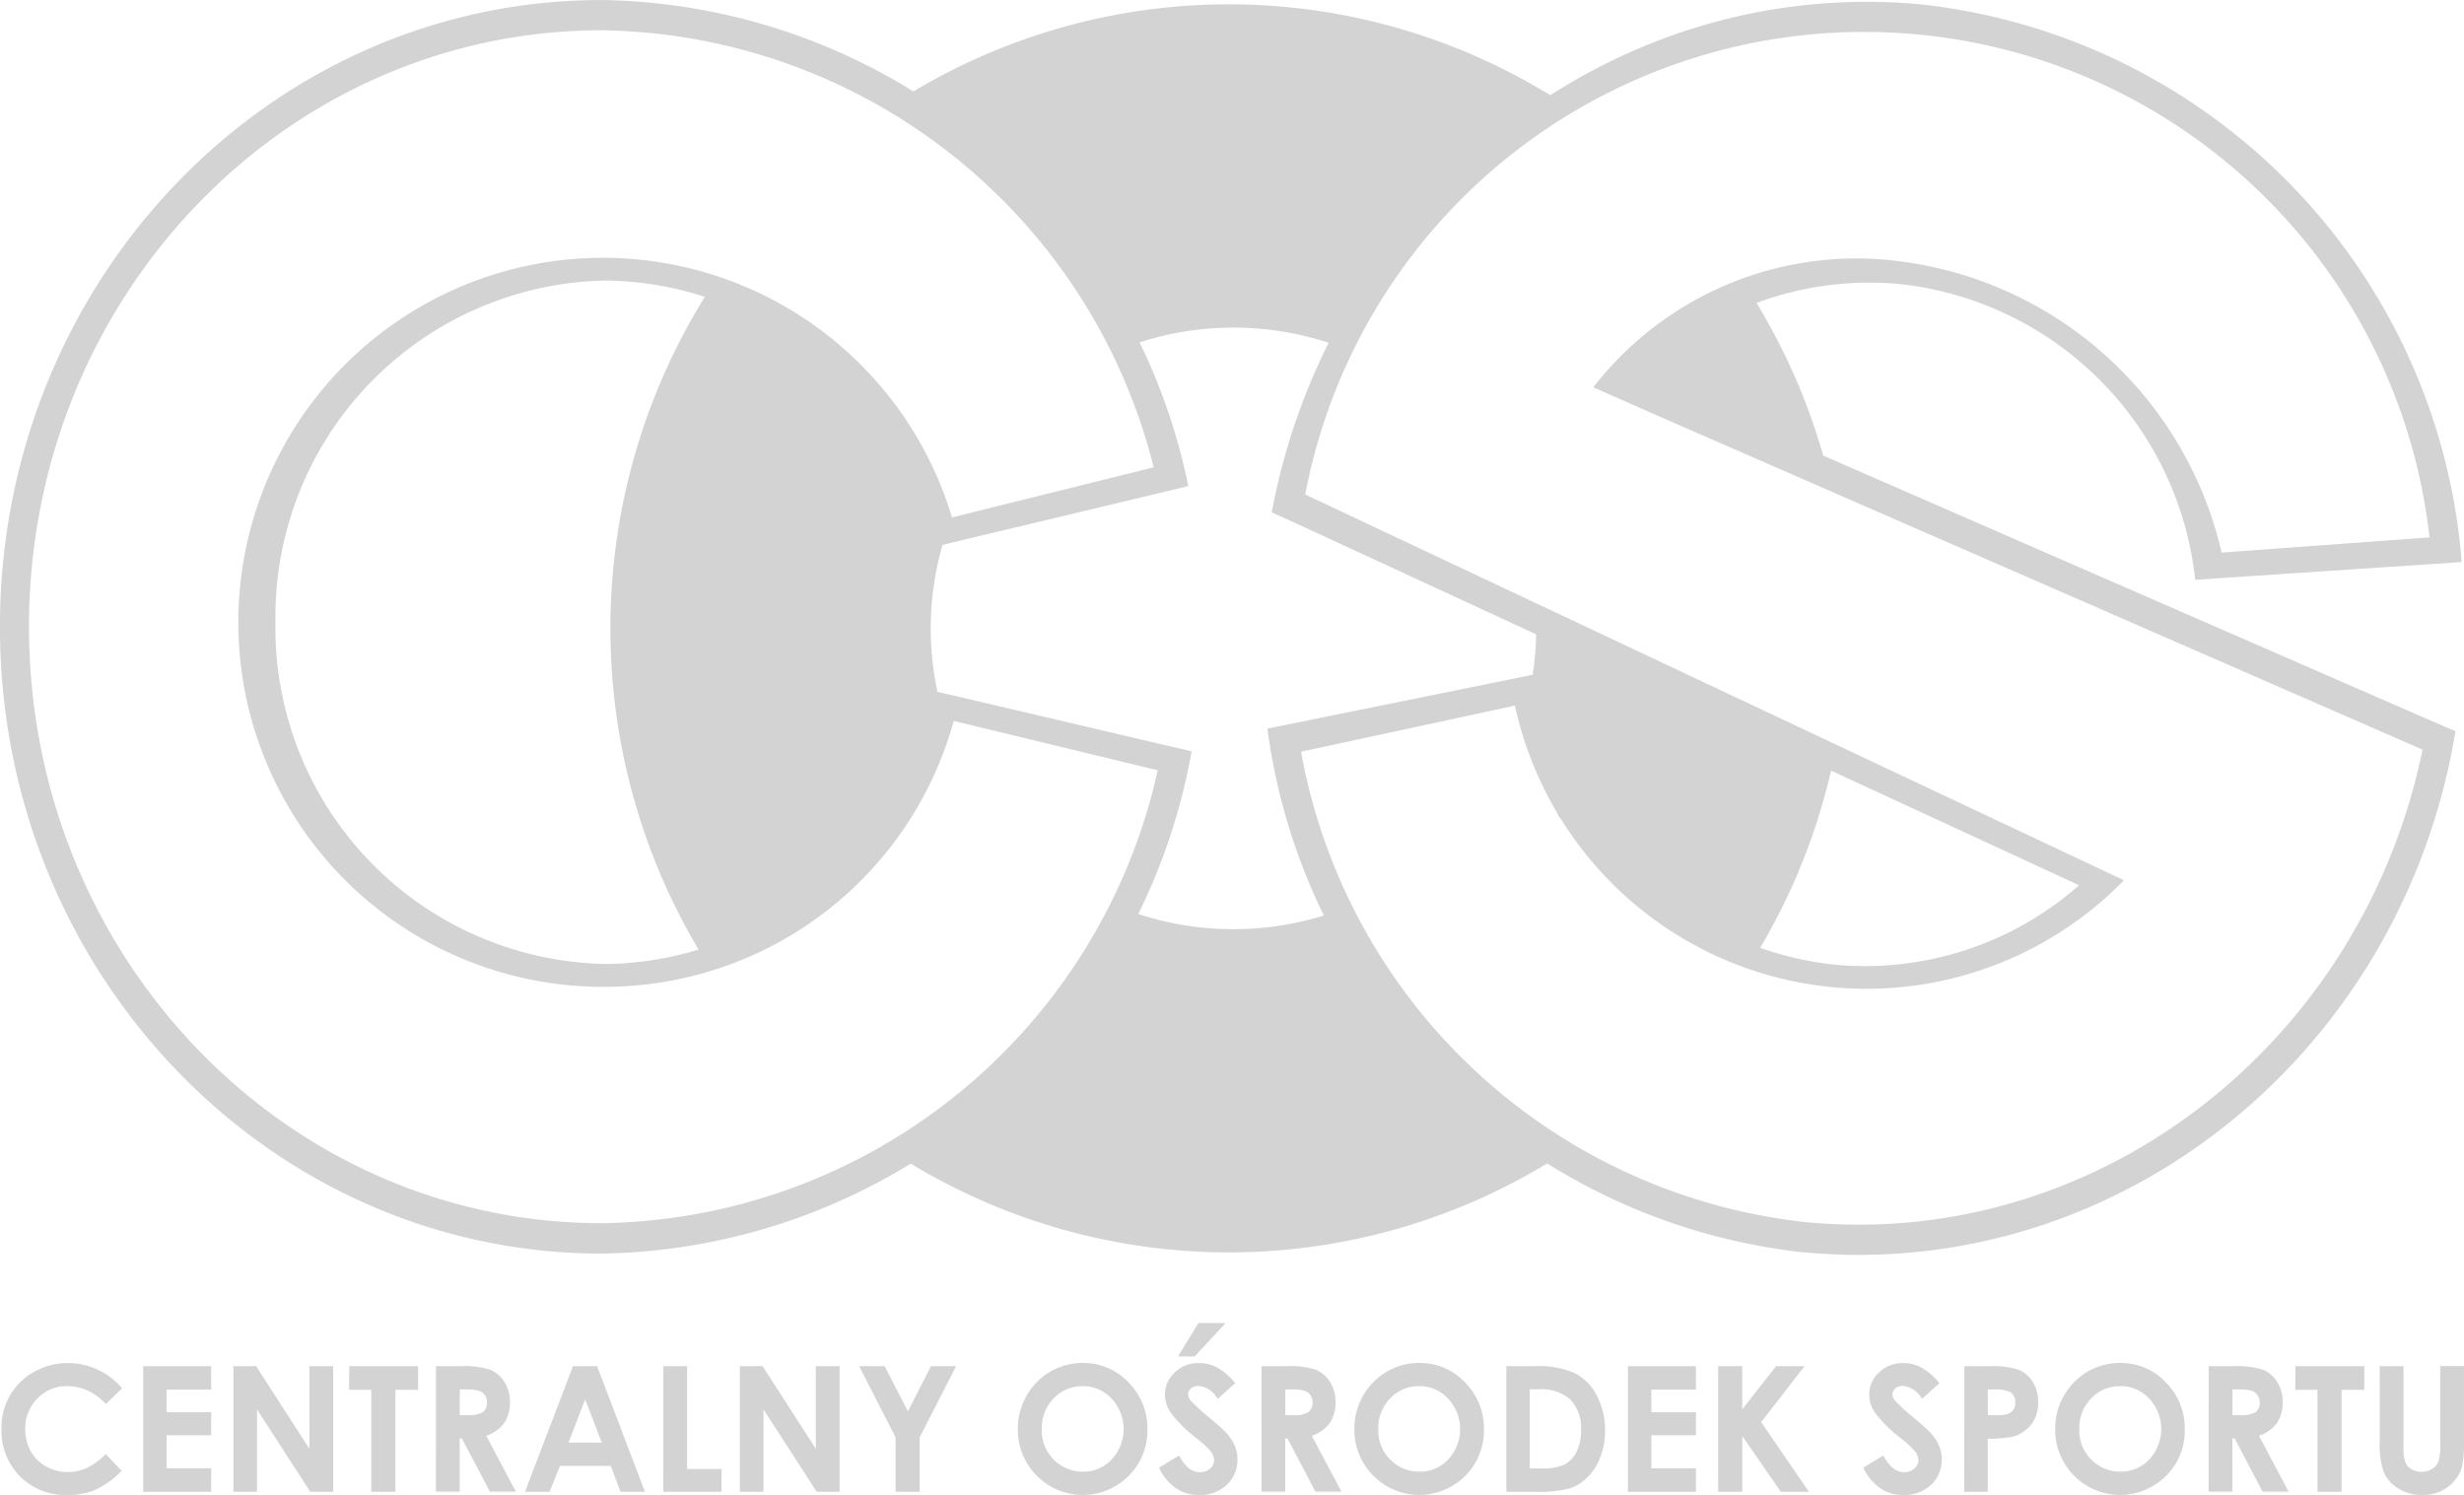 <?xml version="1.0" encoding="UTF-8"?> <svg xmlns="http://www.w3.org/2000/svg" width="71.564" height="43.423" viewBox="0 0 71.564 43.423"><g id="Group_57" data-name="Group 57" transform="translate(0 0.001)"><g id="Group_61" data-name="Group 61" transform="translate(0 -0.001)"><path id="Path_82" data-name="Path 82" d="M598.6,280.551l-2.295-2.824-2.647-2.03-1.182-.207a18.275,18.275,0,0,0-.25,19.544,10.008,10.008,0,0,0,6.88-7.359,8.728,8.728,0,0,1,.166-4.985l-.264.066q-.065-.239-.142-.473l.4.079Z" transform="translate(-571.789 -267.206)" fill="#d3d3d3" fill-rule="evenodd"></path><path id="Path_83" data-name="Path 83" d="M1563.991,287.389l-3.132,2.173,6.162,2.738a18.116,18.116,0,0,0-2.183-5.144Z" transform="translate(-1513.922 -278.521)" fill="#d3d3d3" fill-rule="evenodd"></path><path id="Path_84" data-name="Path 84" d="M1469.828,597.01c0,.1.006.2.006.3a8.677,8.677,0,0,1-.431,2.707l1.1,2.773,5.419,4.334h.086a18.113,18.113,0,0,0,2.432-5.872Z" transform="translate(-1425.216 -579.057)" fill="#d3d3d3" fill-rule="evenodd"></path><path id="Path_85" data-name="Path 85" d="M875.277,14.08a8.883,8.883,0,0,1,5.879.059,17.557,17.557,0,0,1,6.719-6.933,17.834,17.834,0,0,0-19.453-.2,17.533,17.533,0,0,1,6.854,7.071" transform="translate(-842.308 -4.093)" fill="#d3d3d3" fill-rule="evenodd"></path><path id="Path_86" data-name="Path 86" d="M878.494,881.024a8.877,8.877,0,0,1-5.827.011,17.528,17.528,0,0,1-6.891,7.035,17.833,17.833,0,0,0,19.37-.04,17.475,17.475,0,0,1-6.653-7.006" transform="translate(-839.741 -854.531)" fill="#d3d3d3" fill-rule="evenodd"></path><path id="Path_87" data-name="Path 87" d="M1235.083,13.638l-.782-.345-.779-.343a9.668,9.668,0,0,1,8.958-3.652,11.014,11.014,0,0,1,9.29,8.453l6.039-.441a16.524,16.524,0,0,0-32.654-1.247l5.88,2.771.864.407,16.269,7.667.766.361a10.449,10.449,0,0,1-17.689-5.073h0l-6.212,1.339A16.738,16.738,0,0,0,1239.7,37.2c8.508.809,16.155-5.212,17.906-13.726l-5.7-2.489-.862-.376-15.97-6.972Zm4.535,24.438a17.636,17.636,0,0,1-15.562-15.212l.832-.169,6.854-1.391.224-.045h0a9.675,9.675,0,0,0,8.571,8.463,9.415,9.415,0,0,0,7.094-2.308l-15.752-7.281-.894-.413-6.009-2.778-.794-.362c1.71-9.118,9.832-15.61,18.881-14.75a17.684,17.684,0,0,1,15.68,16.195l-.844.057-6.013.4-.882.059h0a9.681,9.681,0,0,0-8.588-8.591,9.441,9.441,0,0,0-7.5,2.678l3.208,1.4h0l12.948,5.649.89.388,5.8,2.53h0l.8.345c-1.536,9.338-9.76,16.007-18.947,15.133" transform="translate(-1187.246 -1.7)" fill="#d3d3d3" fill-rule="evenodd"></path><path id="Path_88" data-name="Path 88" d="M33.784,21.63v0l.825.192a17.683,17.683,0,0,1-17.134,14.59C7.909,36.409.135,28.4,0,18.467v-.526C.135,8.01,7.909,0,17.476,0A17.659,17.659,0,0,1,34.513,14.117l-.824.2-5.859,1.4-.859.206A9.682,9.682,0,0,0,17.6,8.148,9.768,9.768,0,0,0,8,18.076,9.768,9.768,0,0,0,17.6,28a9.69,9.69,0,0,0,9.407-7.957l.862.2v0ZM17.6,28.663A10.588,10.588,0,1,1,27.65,15.029l5.858-1.456A16.766,16.766,0,0,0,17.476.879C8.291.879.842,8.637.842,18.2S8.291,35.529,17.476,35.529A16.79,16.79,0,0,0,33.625,22.373L27.7,20.94a10.512,10.512,0,0,1-10.1,7.723" transform="translate(0 0.001)" fill="#d3d3d3" fill-rule="evenodd"></path><path id="Path_89" data-name="Path 89" d="M4.973,1317.323l-.479.462a1.488,1.488,0,0,0-1.108-.523,1.173,1.173,0,0,0-.872.356,1.208,1.208,0,0,0-.358.884,1.342,1.342,0,0,0,.156.645,1.121,1.121,0,0,0,.448.447,1.282,1.282,0,0,0,.635.163,1.3,1.3,0,0,0,.549-.117,1.913,1.913,0,0,0,.549-.406l.463.488a2.552,2.552,0,0,1-.756.549,2.052,2.052,0,0,1-.816.153,1.864,1.864,0,0,1-1.38-.539,1.885,1.885,0,0,1-.539-1.382,1.914,1.914,0,0,1,.247-.97,1.828,1.828,0,0,1,.7-.686,2.022,2.022,0,0,1,.982-.254,2.045,2.045,0,0,1,.861.188,2.086,2.086,0,0,1,.715.544" transform="translate(-1.423 -1277)" fill="#d3d3d3"></path><path id="Path_90" data-name="Path 90" d="M138.312,1319.632h1.975v.681h-1.295v.655h1.295v.671h-1.295v.96h1.295v.681h-1.975Z" transform="translate(-134.153 -1279.949)" fill="#d3d3d3"></path><path id="Path_91" data-name="Path 91" d="M225.433,1319.632h.66l1.547,2.4v-2.4h.69v3.648h-.665l-1.547-2.393v2.393h-.685Z" transform="translate(-218.654 -1279.949)" fill="#d3d3d3"></path><path id="Path_92" data-name="Path 92" d="M337.312,1319.632h2v.686h-.66v2.962h-.7v-2.962h-.645Z" transform="translate(-327.168 -1279.949)" fill="#d3d3d3"></path><path id="Path_93" data-name="Path 93" d="M421.068,1319.632h.73a2.451,2.451,0,0,1,.856.107.9.9,0,0,1,.408.361,1.1,1.1,0,0,1,.156.589,1.054,1.054,0,0,1-.171.6,1.094,1.094,0,0,1-.519.366l.861,1.621h-.756l-.811-1.544h-.065v1.544h-.69Zm.69,1.423h.217a.828.828,0,0,0,.453-.086.324.324,0,0,0,.121-.285.35.35,0,0,0-.06-.208.323.323,0,0,0-.166-.127,1.187,1.187,0,0,0-.373-.041h-.191Z" transform="translate(-408.406 -1279.949)" fill="#d3d3d3"></path><path id="Path_94" data-name="Path 94" d="M508.421,1319.632h.7l1.39,3.648H509.8l-.282-.752h-1.476l-.3.752h-.715Zm.353.965-.484,1.255h.967Z" transform="translate(-491.779 -1279.949)" fill="#d3d3d3"></path><path id="Path_95" data-name="Path 95" d="M640.683,1319.632h.69v2.988h1v.661h-1.693Z" transform="translate(-621.417 -1279.949)" fill="#d3d3d3"></path><path id="Path_96" data-name="Path 96" d="M714.561,1319.632h.66l1.547,2.4v-2.4h.69v3.648h-.665l-1.547-2.393v2.393h-.685Z" transform="translate(-693.073 -1279.949)" fill="#d3d3d3"></path><path id="Path_97" data-name="Path 97" d="M829.783,1319.632h.741l.675,1.311.67-1.311h.73l-1.058,2.068v1.58h-.7v-1.58Z" transform="translate(-804.83 -1279.949)" fill="#d3d3d3"></path><path id="Path_98" data-name="Path 98" d="M984.969,1316.591a1.774,1.774,0,0,1,1.32.559,1.879,1.879,0,0,1,.554,1.367,1.847,1.847,0,0,1-.544,1.352,1.88,1.88,0,0,1-2.68-.015,1.894,1.894,0,0,1-.539-1.347,1.929,1.929,0,0,1,.252-.965,1.9,1.9,0,0,1,.69-.7,1.877,1.877,0,0,1,.947-.254m-.005.676a1.135,1.135,0,0,0-.846.356,1.236,1.236,0,0,0-.343.894,1.187,1.187,0,0,0,.433.96,1.172,1.172,0,0,0,.766.274,1.124,1.124,0,0,0,.836-.361,1.292,1.292,0,0,0-.005-1.758,1.12,1.12,0,0,0-.841-.366" transform="translate(-953.518 -1277)" fill="#d3d3d3"></path><path id="Path_99" data-name="Path 99" d="M1121.644,1279.646l-.509.457a.719.719,0,0,0-.549-.376.323.323,0,0,0-.222.071.218.218,0,0,0-.086.162.3.3,0,0,0,.061.178,5.142,5.142,0,0,0,.5.467c.267.218.423.361.479.417a1.359,1.359,0,0,1,.3.412.975.975,0,0,1,.091.422.989.989,0,0,1-.307.742,1.112,1.112,0,0,1-.806.295,1.144,1.144,0,0,1-.67-.193,1.489,1.489,0,0,1-.494-.6l.579-.351c.176.32.373.483.6.483a.449.449,0,0,0,.3-.1.318.318,0,0,0,.121-.244.433.433,0,0,0-.091-.249,2.523,2.523,0,0,0-.4-.376,3.982,3.982,0,0,1-.766-.752.951.951,0,0,1-.171-.528.872.872,0,0,1,.287-.65.973.973,0,0,1,.705-.27,1.1,1.1,0,0,1,.519.127,1.846,1.846,0,0,1,.529.457m-1.068-1.748h.791l-.9.971h-.484Z" transform="translate(-1085.769 -1239.47)" fill="#d3d3d3"></path><path id="Path_100" data-name="Path 100" d="M1218.454,1319.632h.73a2.45,2.45,0,0,1,.856.107.9.9,0,0,1,.408.361,1.1,1.1,0,0,1,.156.589,1.055,1.055,0,0,1-.171.6,1.094,1.094,0,0,1-.519.366l.861,1.621h-.756l-.811-1.544h-.066v1.544h-.69Zm.69,1.423h.217a.829.829,0,0,0,.453-.086.324.324,0,0,0,.121-.285.351.351,0,0,0-.06-.208.323.323,0,0,0-.166-.127,1.186,1.186,0,0,0-.373-.041h-.191Z" transform="translate(-1181.814 -1279.949)" fill="#d3d3d3"></path><path id="Path_101" data-name="Path 101" d="M1309.987,1316.591a1.774,1.774,0,0,1,1.32.559,1.879,1.879,0,0,1,.554,1.367,1.848,1.848,0,0,1-.544,1.352,1.88,1.88,0,0,1-2.68-.015,1.894,1.894,0,0,1-.539-1.347,1.928,1.928,0,0,1,.252-.965,1.9,1.9,0,0,1,.69-.7,1.876,1.876,0,0,1,.947-.254m-.005.676a1.135,1.135,0,0,0-.846.356,1.236,1.236,0,0,0-.343.894,1.187,1.187,0,0,0,.433.96,1.172,1.172,0,0,0,.766.274,1.124,1.124,0,0,0,.836-.361,1.292,1.292,0,0,0-.005-1.758,1.12,1.12,0,0,0-.841-.366" transform="translate(-1268.762 -1277)" fill="#d3d3d3"></path><path id="Path_102" data-name="Path 102" d="M1455,1319.633h.811a2.662,2.662,0,0,1,1.174.2,1.516,1.516,0,0,1,.635.64,2.129,2.129,0,0,1,.247,1.037,2.025,2.025,0,0,1-.141.772,1.545,1.545,0,0,1-.383.589,1.258,1.258,0,0,1-.529.32,3.66,3.66,0,0,1-.987.091H1455Zm.68.671v2.3h.322a1.539,1.539,0,0,0,.685-.112.815.815,0,0,0,.348-.366,1.358,1.358,0,0,0,.136-.635,1.229,1.229,0,0,0-.323-.9,1.283,1.283,0,0,0-.932-.284Z" transform="translate(-1411.25 -1279.95)" fill="#d3d3d3"></path><path id="Path_103" data-name="Path 103" d="M1572.311,1319.632h1.975v.681h-1.295v.655h1.295v.671h-1.295v.96h1.295v.681h-1.975Z" transform="translate(-1525.03 -1279.949)" fill="#d3d3d3"></path><path id="Path_104" data-name="Path 104" d="M1659.439,1319.632h.7v1.255l.983-1.255h.826l-1.259,1.626,1.385,2.022h-.816l-1.118-1.621v1.621h-.7Z" transform="translate(-1609.538 -1279.949)" fill="#d3d3d3"></path><path id="Path_105" data-name="Path 105" d="M1801.88,1317.175l-.509.457a.72.72,0,0,0-.549-.376.324.324,0,0,0-.222.071.219.219,0,0,0-.086.163.3.3,0,0,0,.061.178,5.182,5.182,0,0,0,.5.467c.267.219.423.361.479.417a1.362,1.362,0,0,1,.3.412.973.973,0,0,1,.091.422.989.989,0,0,1-.307.742,1.112,1.112,0,0,1-.806.295,1.143,1.143,0,0,1-.67-.193,1.489,1.489,0,0,1-.494-.6l.579-.351c.176.32.373.483.6.483a.449.449,0,0,0,.3-.1.318.318,0,0,0,.121-.244.433.433,0,0,0-.091-.249,2.539,2.539,0,0,0-.4-.376,3.971,3.971,0,0,1-.766-.752.951.951,0,0,1-.172-.528.872.872,0,0,1,.287-.65.971.971,0,0,1,.705-.269,1.106,1.106,0,0,1,.519.127,1.851,1.851,0,0,1,.529.457" transform="translate(-1745.55 -1277)" fill="#d3d3d3"></path><path id="Path_106" data-name="Path 106" d="M1897.184,1319.632h.73a2.438,2.438,0,0,1,.851.107.868.868,0,0,1,.413.361,1.1,1.1,0,0,1,.151.589,1,1,0,0,1-.2.635,1.036,1.036,0,0,1-.539.356,3.2,3.2,0,0,1-.725.056v1.544h-.685Zm.685,1.423h.222a1.157,1.157,0,0,0,.358-.036.353.353,0,0,0,.161-.122.388.388,0,0,0,.055-.208.339.339,0,0,0-.161-.31.967.967,0,0,0-.438-.071h-.2Z" transform="translate(-1840.133 -1279.949)" fill="#d3d3d3"></path><path id="Path_107" data-name="Path 107" d="M1986.868,1316.591a1.774,1.774,0,0,1,1.32.559,1.879,1.879,0,0,1,.554,1.367,1.847,1.847,0,0,1-.544,1.352,1.88,1.88,0,0,1-2.68-.015,1.894,1.894,0,0,1-.539-1.347,1.929,1.929,0,0,1,.252-.965,1.9,1.9,0,0,1,.69-.7,1.877,1.877,0,0,1,.947-.254m0,.676a1.135,1.135,0,0,0-.846.356,1.235,1.235,0,0,0-.343.894,1.187,1.187,0,0,0,.433.96,1.172,1.172,0,0,0,.766.274,1.124,1.124,0,0,0,.836-.361,1.292,1.292,0,0,0,0-1.758,1.121,1.121,0,0,0-.841-.366" transform="translate(-1925.288 -1277)" fill="#d3d3d3"></path><path id="Path_108" data-name="Path 108" d="M2133.226,1319.632h.73a2.451,2.451,0,0,1,.856.107.9.9,0,0,1,.408.361,1.1,1.1,0,0,1,.156.589,1.052,1.052,0,0,1-.171.6,1.094,1.094,0,0,1-.519.366l.861,1.621h-.756l-.811-1.544h-.066v1.544h-.69Zm.69,1.423h.217a.827.827,0,0,0,.453-.086.324.324,0,0,0,.121-.285.348.348,0,0,0-.06-.208.322.322,0,0,0-.166-.127,1.185,1.185,0,0,0-.373-.041h-.192Z" transform="translate(-2069.077 -1279.949)" fill="#d3d3d3"></path><path id="Path_109" data-name="Path 109" d="M2217.013,1319.632h2v.686h-.66v2.962h-.7v-2.962h-.645Z" transform="translate(-2150.345 -1279.949)" fill="#d3d3d3"></path><path id="Path_110" data-name="Path 110" d="M2298.424,1319.632h.69v2.358a1.207,1.207,0,0,0,.055.432.4.4,0,0,0,.176.2.533.533,0,0,0,.292.076.562.562,0,0,0,.312-.086.408.408,0,0,0,.181-.213,1.557,1.557,0,0,0,.051-.5v-2.271h.69v2.175a3.209,3.209,0,0,1-.061.762,1.052,1.052,0,0,1-.232.412,1.072,1.072,0,0,1-.4.295,1.286,1.286,0,0,1-.524.1,1.256,1.256,0,0,1-.685-.183,1.063,1.063,0,0,1-.418-.457,2.374,2.374,0,0,1-.126-.925Z" transform="translate(-2229.308 -1279.949)" fill="#d3d3d3"></path></g></g></svg> 
